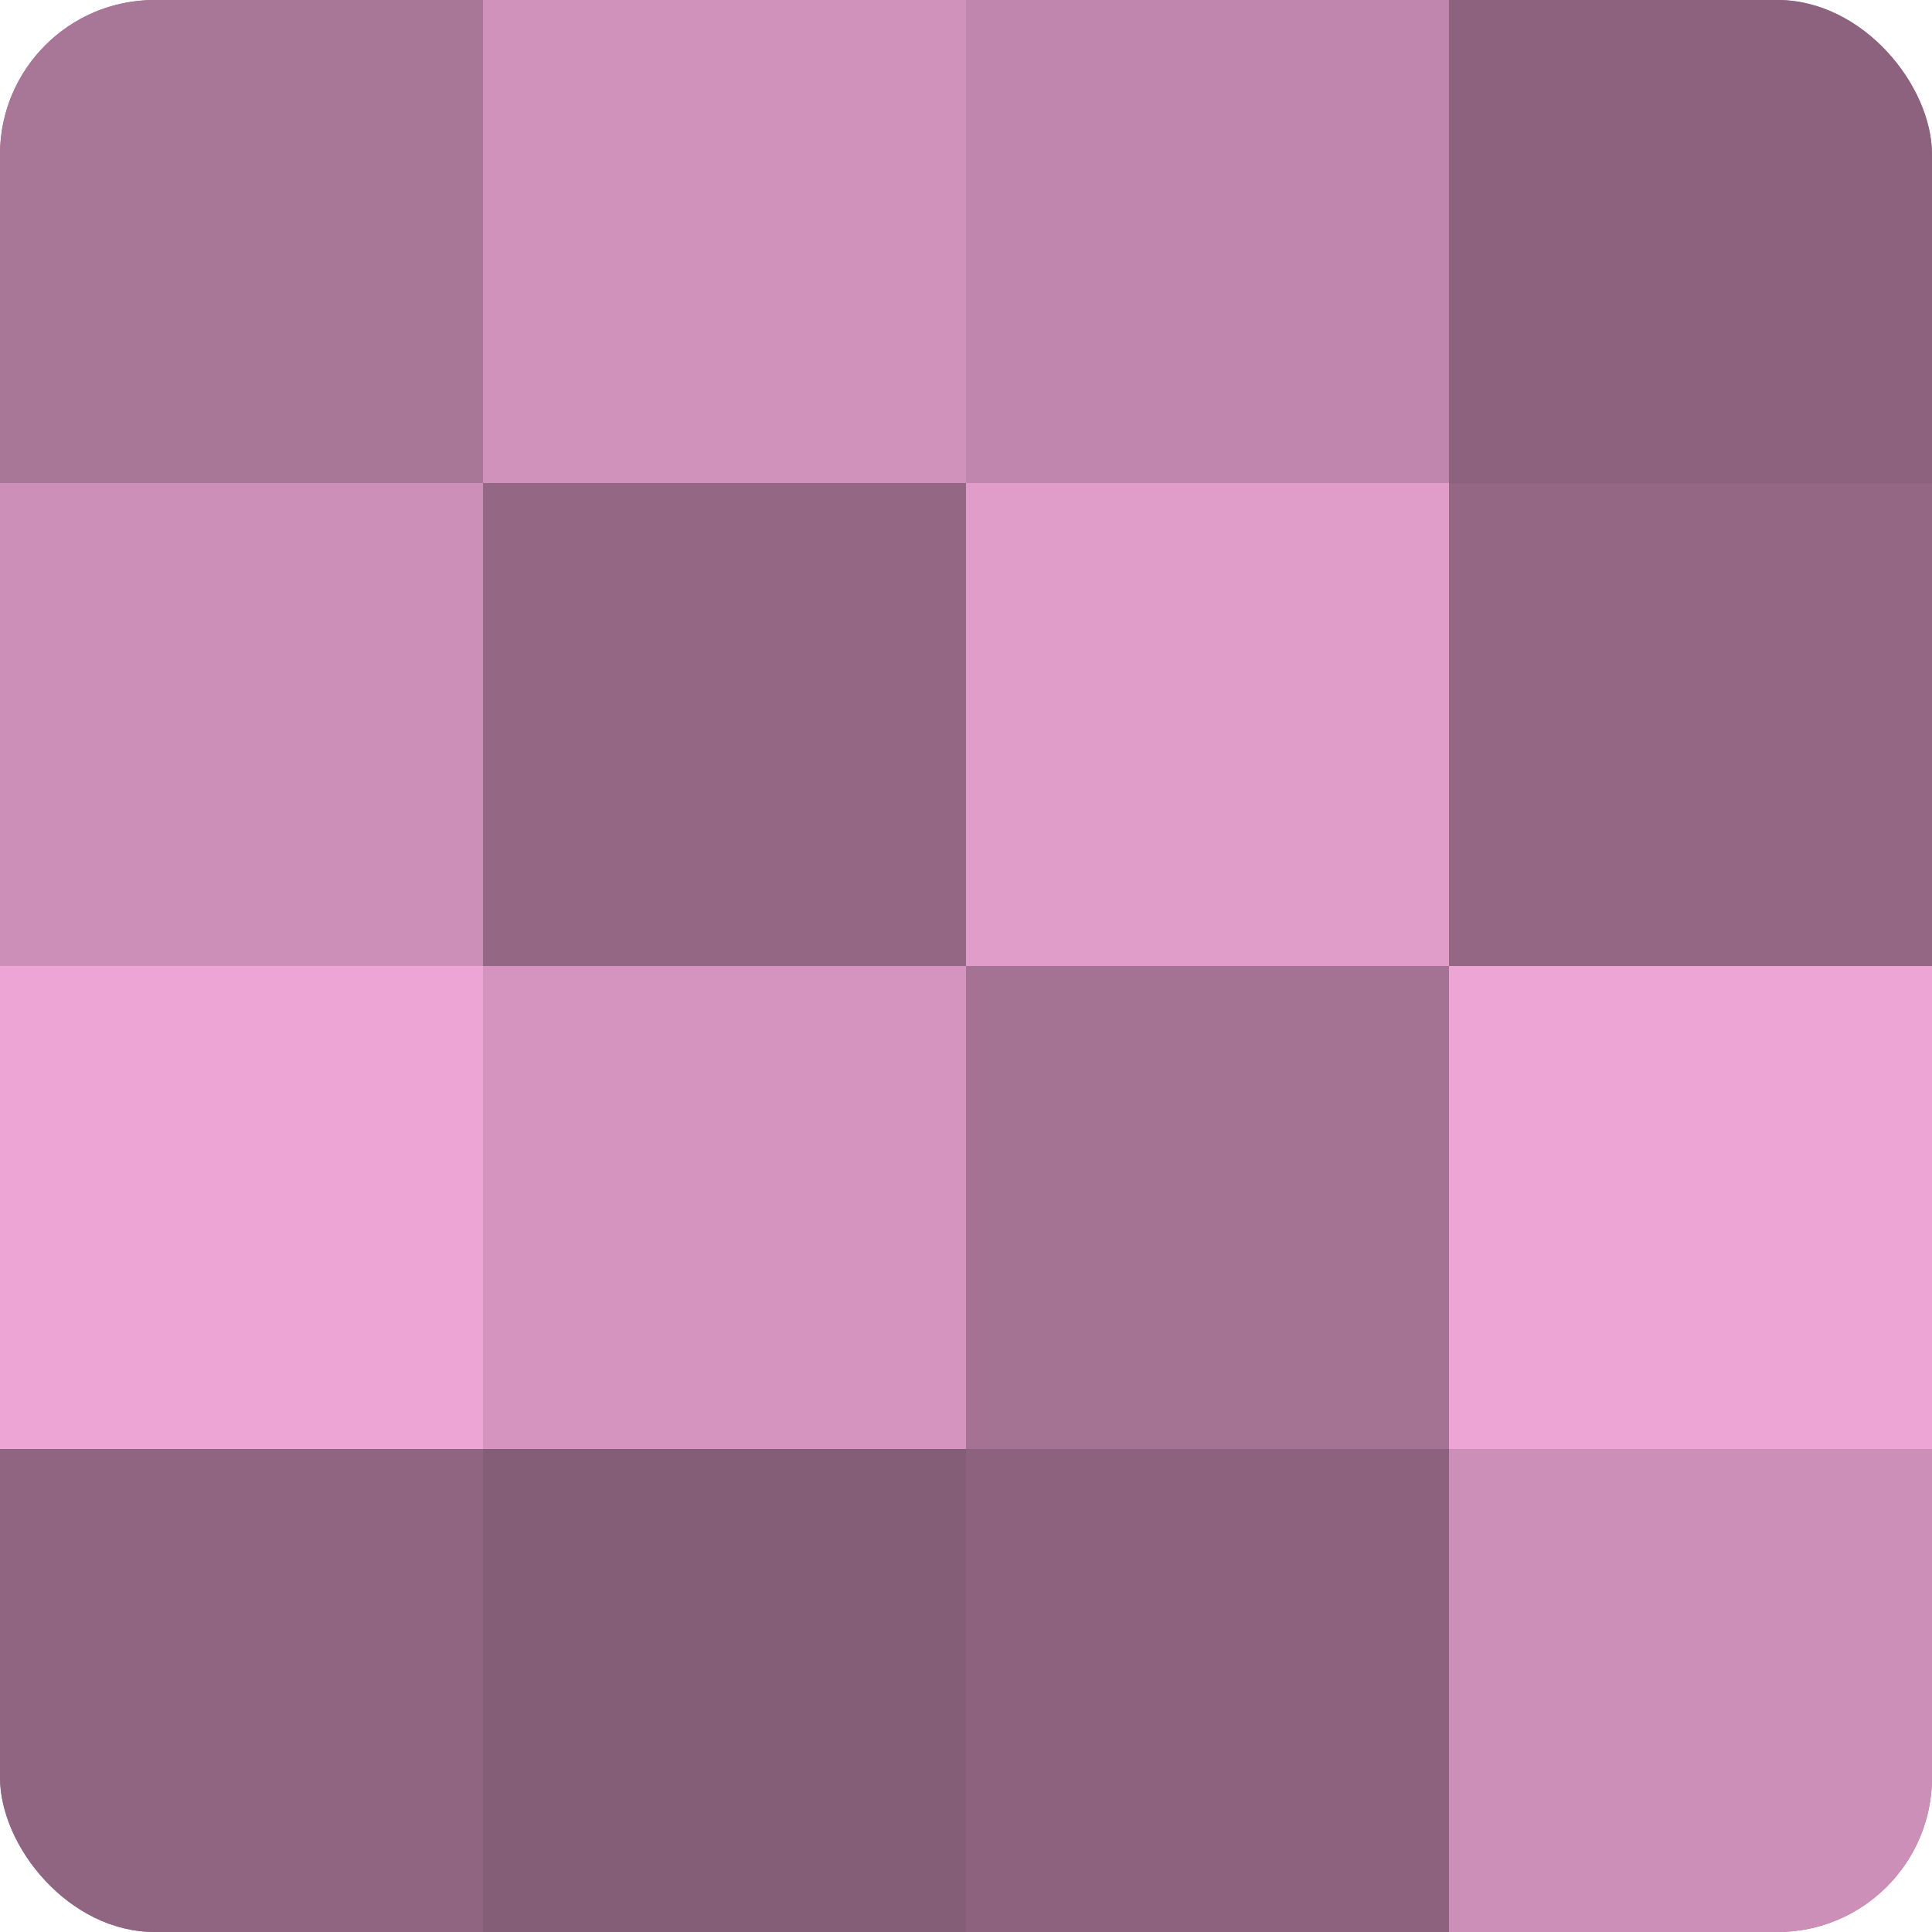 <?xml version="1.0" encoding="UTF-8"?>
<svg xmlns="http://www.w3.org/2000/svg" width="60" height="60" viewBox="0 0 100 100" preserveAspectRatio="xMidYMid meet"><defs><clipPath id="c" width="100" height="100"><rect width="100" height="100" rx="8" ry="8"/></clipPath></defs><g clip-path="url(#c)"><rect width="100" height="100" fill="#a07090"/><rect width="25" height="25" fill="#a87697"/><rect y="25" width="25" height="25" fill="#cc8fb7"/><rect y="50" width="25" height="25" fill="#eca5d4"/><rect y="75" width="25" height="25" fill="#906582"/><rect x="25" width="25" height="25" fill="#d092bb"/><rect x="25" y="25" width="25" height="25" fill="#946885"/><rect x="25" y="50" width="25" height="25" fill="#d494bf"/><rect x="25" y="75" width="25" height="25" fill="#845d77"/><rect x="50" width="25" height="25" fill="#c086ad"/><rect x="50" y="25" width="25" height="25" fill="#e09dc9"/><rect x="50" y="50" width="25" height="25" fill="#a47394"/><rect x="50" y="75" width="25" height="25" fill="#8c627e"/><rect x="75" width="25" height="25" fill="#8c627e"/><rect x="75" y="25" width="25" height="25" fill="#946885"/><rect x="75" y="50" width="25" height="25" fill="#eca5d4"/><rect x="75" y="75" width="25" height="25" fill="#cc8fb7"/></g></svg>
